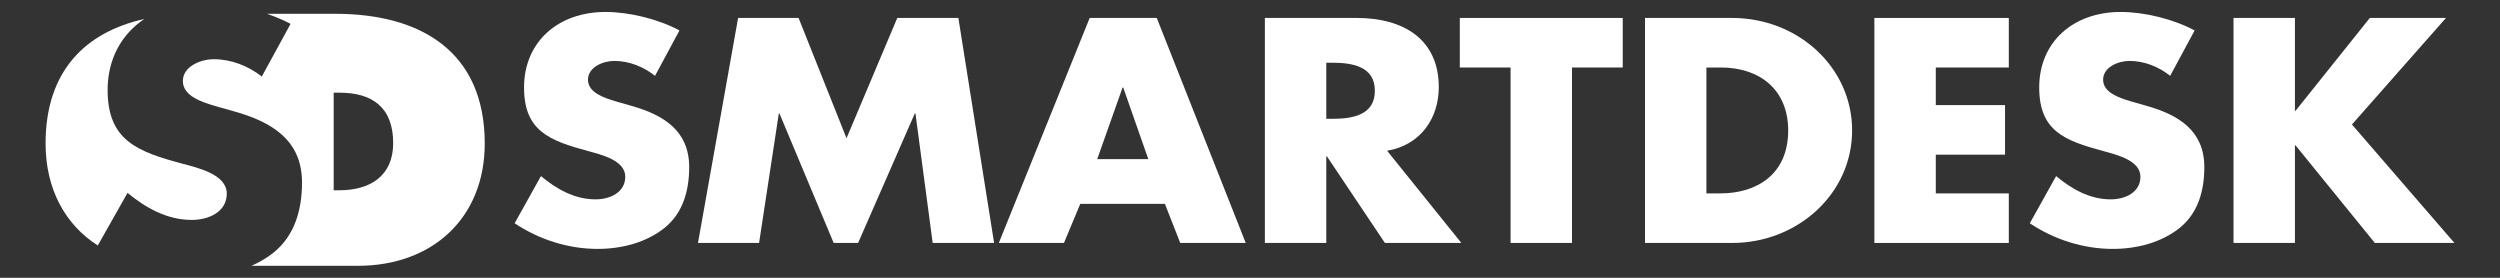 <?xml version="1.0" encoding="utf-8"?>
<!-- Generator: Adobe Illustrator 16.0.0, SVG Export Plug-In . SVG Version: 6.00 Build 0)  -->
<!DOCTYPE svg PUBLIC "-//W3C//DTD SVG 1.1//EN" "http://www.w3.org/Graphics/SVG/1.1/DTD/svg11.dtd">
<svg version="1.1" id="Layer_1" xmlns="http://www.w3.org/2000/svg" xmlns:xlink="http://www.w3.org/1999/xlink" x="0px" y="0px"
	 width="144px" height="16px" viewBox="0 0 144 16" enable-background="new 0 0 144 16" xml:space="preserve">
<rect x="0" y="0" width="144" height="16" fill="#333333" stroke="none"/>
<g>
	<path fill="#FFFFFF" d="M37.73,4.368c-0.65-0.516-1.48-0.859-2.346-0.859c-0.65,0-1.517,0.361-1.517,1.083
		c0,0.756,0.958,1.048,1.57,1.238l0.902,0.258c1.896,0.532,3.358,1.443,3.358,3.54c0,1.289-0.326,2.613-1.409,3.49
		c-1.064,0.859-2.49,1.219-3.862,1.219c-1.715,0-3.394-0.549-4.783-1.477l1.516-2.717c0.884,0.738,1.931,1.34,3.142,1.34
		c0.83,0,1.714-0.395,1.714-1.305c0-0.945-1.39-1.271-2.148-1.479c-2.22-0.602-3.682-1.152-3.682-3.661
		c0-2.631,1.967-4.349,4.692-4.349c1.373,0,3.051,0.412,4.26,1.065L37.73,4.368z"/>
	<path fill="#FFFFFF" d="M42.515,1.034h3.483l2.761,6.927l2.924-6.927h3.519l2.058,12.959h-3.538L52.73,6.534h-0.037l-3.266,7.459
		h-1.408l-3.123-7.459H44.86l-1.137,7.459h-3.519L42.515,1.034z"/>
	<path fill="#FFFFFF" d="M62.224,11.743l-0.939,2.25h-3.753l5.234-12.959h3.863l5.125,12.959h-3.772l-0.884-2.25H62.224z
		 M64.697,5.04h-0.036L63.2,9.165h2.942L64.697,5.04z"/>
	<path fill="#FFFFFF" d="M84.173,13.993H79.77l-3.338-4.984h-0.038v4.984h-3.537V1.034h5.288c2.688,0,4.729,1.221,4.729,3.988
		c0,1.787-1.046,3.334-2.977,3.661L84.173,13.993z M76.394,6.844h0.344c1.154,0,2.454-0.206,2.454-1.616
		c0-1.408-1.3-1.615-2.454-1.615h-0.344V6.844z"/>
	<path fill="#FFFFFF" d="M90.546,13.993h-3.537V3.888h-2.924V1.034h9.384v2.854h-2.923V13.993z"/>
	<path fill="#FFFFFF" d="M94.752,1.034h5.017c3.79,0,6.913,2.837,6.913,6.481c0,3.643-3.142,6.479-6.913,6.479h-5.017V1.034z
		 M98.289,11.14h0.794c2.112,0,3.917-1.1,3.917-3.625c0-2.321-1.606-3.627-3.88-3.627h-0.831V11.14z"/>
	<path fill="#FFFFFF" d="M111.501,3.888v2.166h3.989v2.854h-3.989v2.232h4.206v2.854h-7.743V1.034h7.743v2.854H111.501z"/>
	<path fill="#FFFFFF" d="M125.002,4.368c-0.647-0.516-1.479-0.859-2.346-0.859c-0.65,0-1.516,0.361-1.516,1.083
		c0,0.756,0.958,1.048,1.569,1.238l0.903,0.258c1.896,0.532,3.357,1.443,3.357,3.54c0,1.289-0.325,2.613-1.409,3.49
		c-1.063,0.859-2.488,1.219-3.862,1.219c-1.714,0-3.393-0.549-4.781-1.477l1.516-2.717c0.885,0.738,1.931,1.34,3.141,1.34
		c0.83,0,1.715-0.395,1.715-1.305c0-0.945-1.391-1.271-2.148-1.479c-2.221-0.602-3.682-1.152-3.682-3.661
		c0-2.631,1.967-4.349,4.692-4.349c1.371,0,3.049,0.412,4.26,1.065L125.002,4.368z"/>
	<path fill="#FFFFFF" d="M136.502,1.034h4.386l-5.416,6.137l5.903,6.823h-4.584l-4.566-5.619h-0.037v5.619h-3.537V1.034h3.537v5.346
		h0.037L136.502,1.034z"/>
</g>
<g>
	<path fill="#FFFFFF" d="M7.346,11.11c1.042,0.859,2.273,1.557,3.697,1.557c0.978,0,2.019-0.457,2.019-1.516
		c0-1.098-1.637-1.477-2.529-1.715c-2.613-0.699-4.334-1.338-4.334-4.25c0-1.795,0.805-3.219,2.117-4.094
		C4.947,1.845,2.625,4.061,2.625,8.265c0,2.641,1.144,4.686,3.007,5.875L7.346,11.11z"/>
	<path fill="#FFFFFF" d="M19.317,0.795h-3.061h-0.468h-0.407c0.483,0.168,0.944,0.361,1.356,0.58L15.08,4.408
		c-0.765-0.599-1.742-0.997-2.762-0.997c-0.765,0-1.785,0.417-1.785,1.256c0,0.878,1.127,1.217,1.849,1.437l1.062,0.299
		c2.232,0.619,3.952,1.676,3.952,4.11c0,1.498-0.382,3.035-1.657,4.051c-0.38,0.303-0.803,0.545-1.248,0.746h1.297h0.468h4.37
		c4.253,0,7.295-2.732,7.295-7.045C27.921,2.932,24.187,0.795,19.317,0.795z M19.547,10.96H19.22V5.338h0.327
		c1.925,0,3.1,0.866,3.1,2.907C22.647,10.151,21.299,10.96,19.547,10.96z"/>
</g>
</svg>

